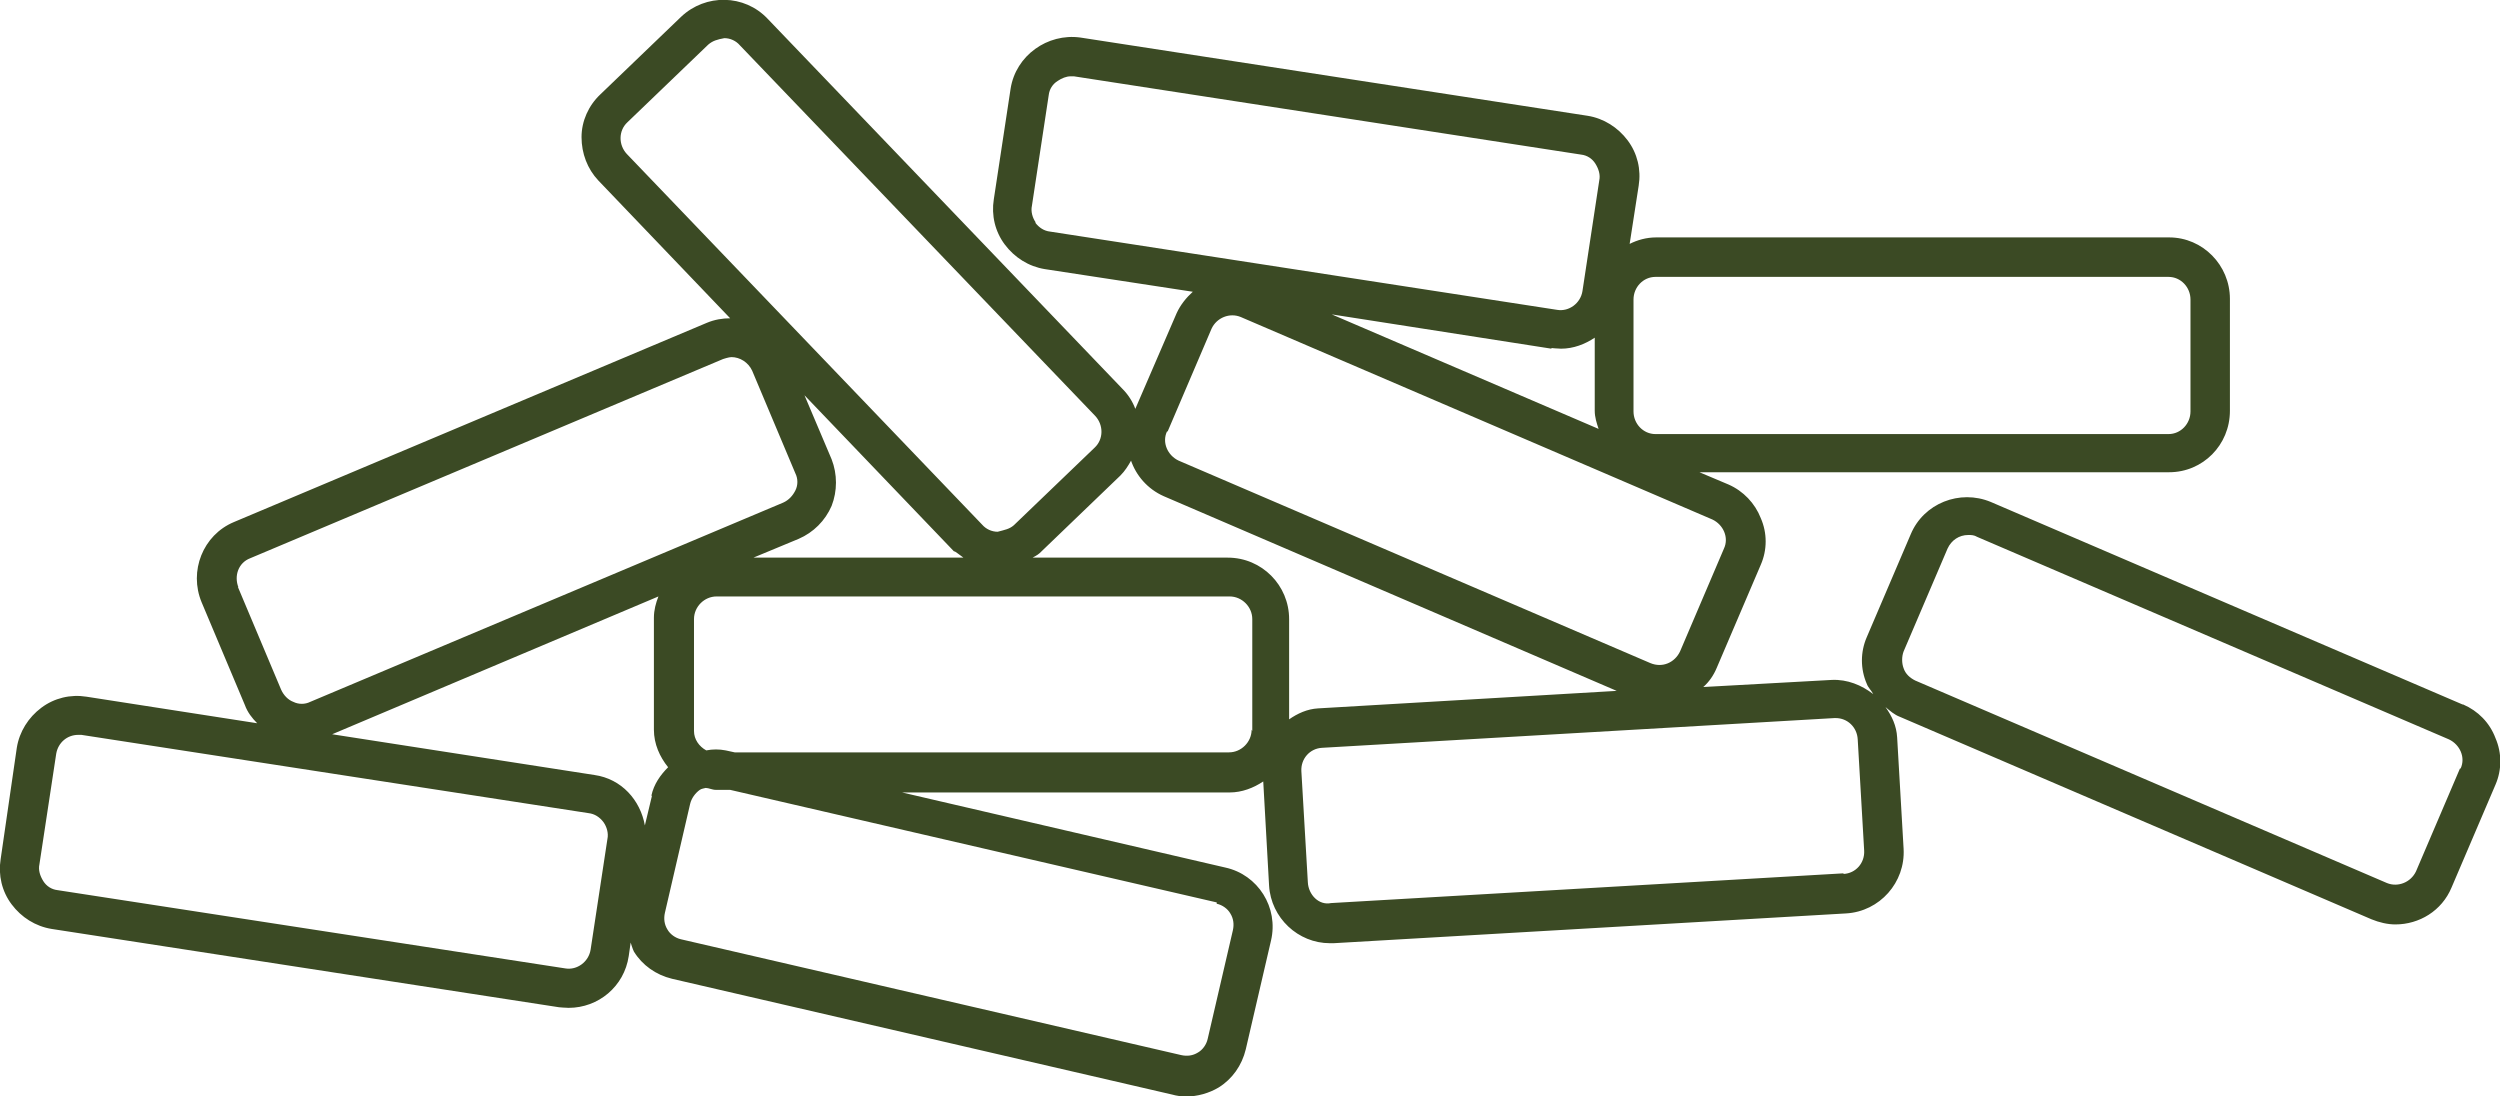 <?xml version="1.0" encoding="UTF-8"?> <svg xmlns="http://www.w3.org/2000/svg" width="57" height="25" viewBox="0 0 57 25" fill="none"><g clip-path="url(#clip0_1179_295)"><path d="M56.146 16.062L45.391 11.445C44.684 11.15 43.859 11.475 43.564 12.183L42.562 14.528C42.415 14.867 42.415 15.251 42.562 15.59C42.592 15.678 42.665 15.738 42.71 15.826C42.444 15.62 42.12 15.487 41.767 15.502L38.835 15.664C38.968 15.546 39.071 15.398 39.144 15.221L40.146 12.876C40.294 12.537 40.294 12.153 40.146 11.814C40.014 11.475 39.748 11.195 39.41 11.047L38.747 10.767H49.457C50.223 10.767 50.842 10.148 50.842 9.366V6.814C50.842 6.047 50.223 5.413 49.457 5.413H37.76C37.538 5.413 37.332 5.472 37.156 5.561L37.362 4.233C37.421 3.864 37.332 3.496 37.111 3.201C36.89 2.906 36.566 2.699 36.198 2.64L24.633 0.856C23.881 0.752 23.16 1.269 23.042 2.021L22.659 4.543C22.6 4.912 22.688 5.28 22.909 5.575C23.13 5.87 23.454 6.077 23.823 6.136L27.196 6.652C27.049 6.785 26.916 6.947 26.828 7.139L25.885 9.322C25.826 9.159 25.723 8.997 25.59 8.864L17.502 0.428C16.972 -0.133 16.088 -0.147 15.528 0.384L13.687 2.153C13.421 2.404 13.259 2.758 13.259 3.127C13.259 3.496 13.392 3.85 13.642 4.115L16.648 7.257C16.471 7.257 16.294 7.286 16.117 7.36L5.333 11.903C4.626 12.198 4.302 13.024 4.597 13.732L5.584 16.077C5.643 16.239 5.746 16.372 5.864 16.49L1.974 15.885C1.606 15.826 1.238 15.915 0.943 16.136C0.648 16.357 0.442 16.681 0.383 17.05L0.015 19.587C-0.044 19.956 0.044 20.325 0.265 20.619C0.486 20.915 0.81 21.121 1.179 21.18L12.744 22.965C12.744 22.965 12.891 22.979 12.965 22.979C13.642 22.979 14.232 22.493 14.335 21.799L14.379 21.49C14.379 21.49 14.423 21.637 14.453 21.696C14.644 22.006 14.954 22.227 15.322 22.316L26.725 24.956C26.828 24.985 26.931 25 27.049 25C27.299 25 27.565 24.926 27.786 24.794C28.095 24.602 28.316 24.292 28.404 23.923L28.979 21.445C29.156 20.693 28.684 19.941 27.933 19.779L20.567 18.068H28.036C28.316 18.068 28.581 17.965 28.802 17.817L28.935 20.192C28.979 20.929 29.598 21.505 30.32 21.505C30.349 21.505 30.378 21.505 30.408 21.505L42.091 20.826C42.857 20.782 43.446 20.118 43.402 19.351L43.255 16.814C43.24 16.549 43.137 16.328 42.989 16.121C43.093 16.209 43.196 16.298 43.314 16.342L54.068 20.959C54.245 21.032 54.437 21.077 54.614 21.077C55.159 21.077 55.674 20.767 55.895 20.236L56.897 17.891C57.044 17.552 57.044 17.168 56.897 16.829C56.764 16.475 56.499 16.209 56.16 16.062H56.146ZM37.244 6.829C37.244 6.549 37.465 6.313 37.745 6.313H49.442C49.722 6.313 49.943 6.549 49.943 6.829V9.381C49.943 9.661 49.722 9.897 49.442 9.897H37.745C37.465 9.897 37.244 9.661 37.244 9.381V6.829ZM23.616 5.074C23.543 4.971 23.498 4.823 23.528 4.69L23.911 2.168C23.926 2.035 23.999 1.917 24.117 1.844C24.206 1.785 24.309 1.74 24.412 1.74C24.441 1.74 24.471 1.74 24.485 1.74L36.05 3.525C36.183 3.54 36.301 3.614 36.375 3.732C36.448 3.85 36.492 3.982 36.463 4.115L36.08 6.637C36.036 6.917 35.771 7.109 35.505 7.065L23.94 5.28C23.808 5.266 23.69 5.192 23.602 5.074H23.616ZM35.373 7.935C35.373 7.935 35.52 7.95 35.594 7.95C35.874 7.95 36.139 7.847 36.36 7.699V9.366C36.36 9.513 36.404 9.646 36.448 9.779L30.364 7.168L35.373 7.95V7.935ZM26.622 9.838L27.624 7.493C27.741 7.242 28.036 7.124 28.287 7.227L39.041 11.844C39.292 11.962 39.424 12.257 39.306 12.508L38.305 14.853C38.187 15.103 37.907 15.236 37.627 15.118L26.872 10.502C26.622 10.384 26.489 10.089 26.607 9.838H26.622ZM25.782 10.487C25.9 10.841 26.165 11.15 26.533 11.313L36.861 15.752L30.054 16.151C29.804 16.165 29.583 16.268 29.392 16.401V14.115C29.392 13.348 28.773 12.714 27.992 12.714H23.543C23.543 12.714 23.66 12.655 23.705 12.611L25.546 10.841C25.649 10.738 25.723 10.62 25.797 10.487H25.782ZM14.305 2.788L16.147 1.018C16.25 0.929 16.353 0.9 16.515 0.87C16.648 0.87 16.78 0.929 16.869 1.033L24.972 9.484C25.163 9.69 25.163 10.015 24.957 10.207L23.115 11.976C23.012 12.065 22.909 12.08 22.747 12.124C22.614 12.124 22.482 12.065 22.393 11.962L14.291 3.51C14.099 3.304 14.099 2.979 14.305 2.788ZM21.76 12.566C21.76 12.566 21.893 12.655 21.966 12.714H17.178L18.209 12.286C18.548 12.139 18.814 11.873 18.961 11.534C19.093 11.195 19.093 10.811 18.961 10.472L18.342 9.012L21.76 12.581V12.566ZM5.436 13.392C5.333 13.127 5.436 12.832 5.702 12.729L16.486 8.186C16.486 8.186 16.618 8.142 16.677 8.142C16.869 8.142 17.06 8.26 17.149 8.451L18.136 10.796C18.195 10.915 18.195 11.062 18.136 11.18C18.077 11.298 17.988 11.401 17.856 11.46L7.072 16.003C6.954 16.062 6.807 16.062 6.689 16.003C6.571 15.959 6.468 15.855 6.409 15.723L5.422 13.378L5.436 13.392ZM13.466 21.652C13.421 21.932 13.156 22.124 12.891 22.08L1.311 20.295C1.179 20.28 1.061 20.207 0.987 20.089C0.914 19.971 0.869 19.838 0.899 19.705L1.282 17.183C1.326 16.932 1.532 16.755 1.783 16.755C1.812 16.755 1.842 16.755 1.856 16.755L13.421 18.54C13.554 18.555 13.672 18.628 13.76 18.746C13.834 18.85 13.878 18.997 13.849 19.13L13.466 21.652ZM14.865 18.142L14.703 18.82C14.6 18.245 14.173 17.758 13.554 17.67L7.573 16.741L15.012 13.599C14.954 13.746 14.909 13.909 14.909 14.086V16.637C14.909 16.962 15.042 17.257 15.233 17.493C15.057 17.67 14.909 17.876 14.851 18.142H14.865ZM27.741 20.605C27.874 20.634 27.992 20.723 28.051 20.826C28.125 20.944 28.139 21.077 28.11 21.209L27.535 23.687C27.506 23.82 27.417 23.938 27.314 23.997C27.196 24.071 27.064 24.086 26.931 24.056L15.528 21.416C15.396 21.387 15.278 21.298 15.219 21.195C15.145 21.077 15.13 20.944 15.16 20.811L15.734 18.333C15.764 18.201 15.852 18.083 15.955 18.009C16 17.979 16.044 17.979 16.088 17.965C16.162 17.965 16.235 18.009 16.324 18.009H16.648L27.741 20.575V20.605ZM28.537 16.637C28.537 16.918 28.301 17.154 28.021 17.154H16.751L16.545 17.109C16.397 17.08 16.25 17.08 16.103 17.109C15.941 17.021 15.823 16.858 15.823 16.667V14.115C15.823 13.835 16.058 13.599 16.338 13.599H28.036C28.316 13.599 28.552 13.835 28.552 14.115V16.667L28.537 16.637ZM42.032 19.912L30.349 20.59C30.069 20.649 29.833 20.398 29.819 20.118L29.671 17.581C29.657 17.301 29.863 17.065 30.143 17.05L41.826 16.372H41.855C42.12 16.372 42.341 16.578 42.356 16.858L42.503 19.395C42.518 19.676 42.312 19.912 42.032 19.926V19.912ZM56.087 17.522L55.085 19.867C54.967 20.118 54.672 20.236 54.422 20.133L43.667 15.516C43.549 15.457 43.446 15.369 43.402 15.236C43.358 15.118 43.358 14.971 43.402 14.853L44.404 12.508C44.492 12.316 44.669 12.198 44.875 12.198C44.949 12.198 45.008 12.198 45.082 12.242L55.836 16.858C56.087 16.977 56.219 17.271 56.102 17.522H56.087Z" fill="#3B4A24"></path></g><defs><clipPath id="clip0_1179_295"><rect width="57" height="25" fill="white"></rect></clipPath></defs></svg> 